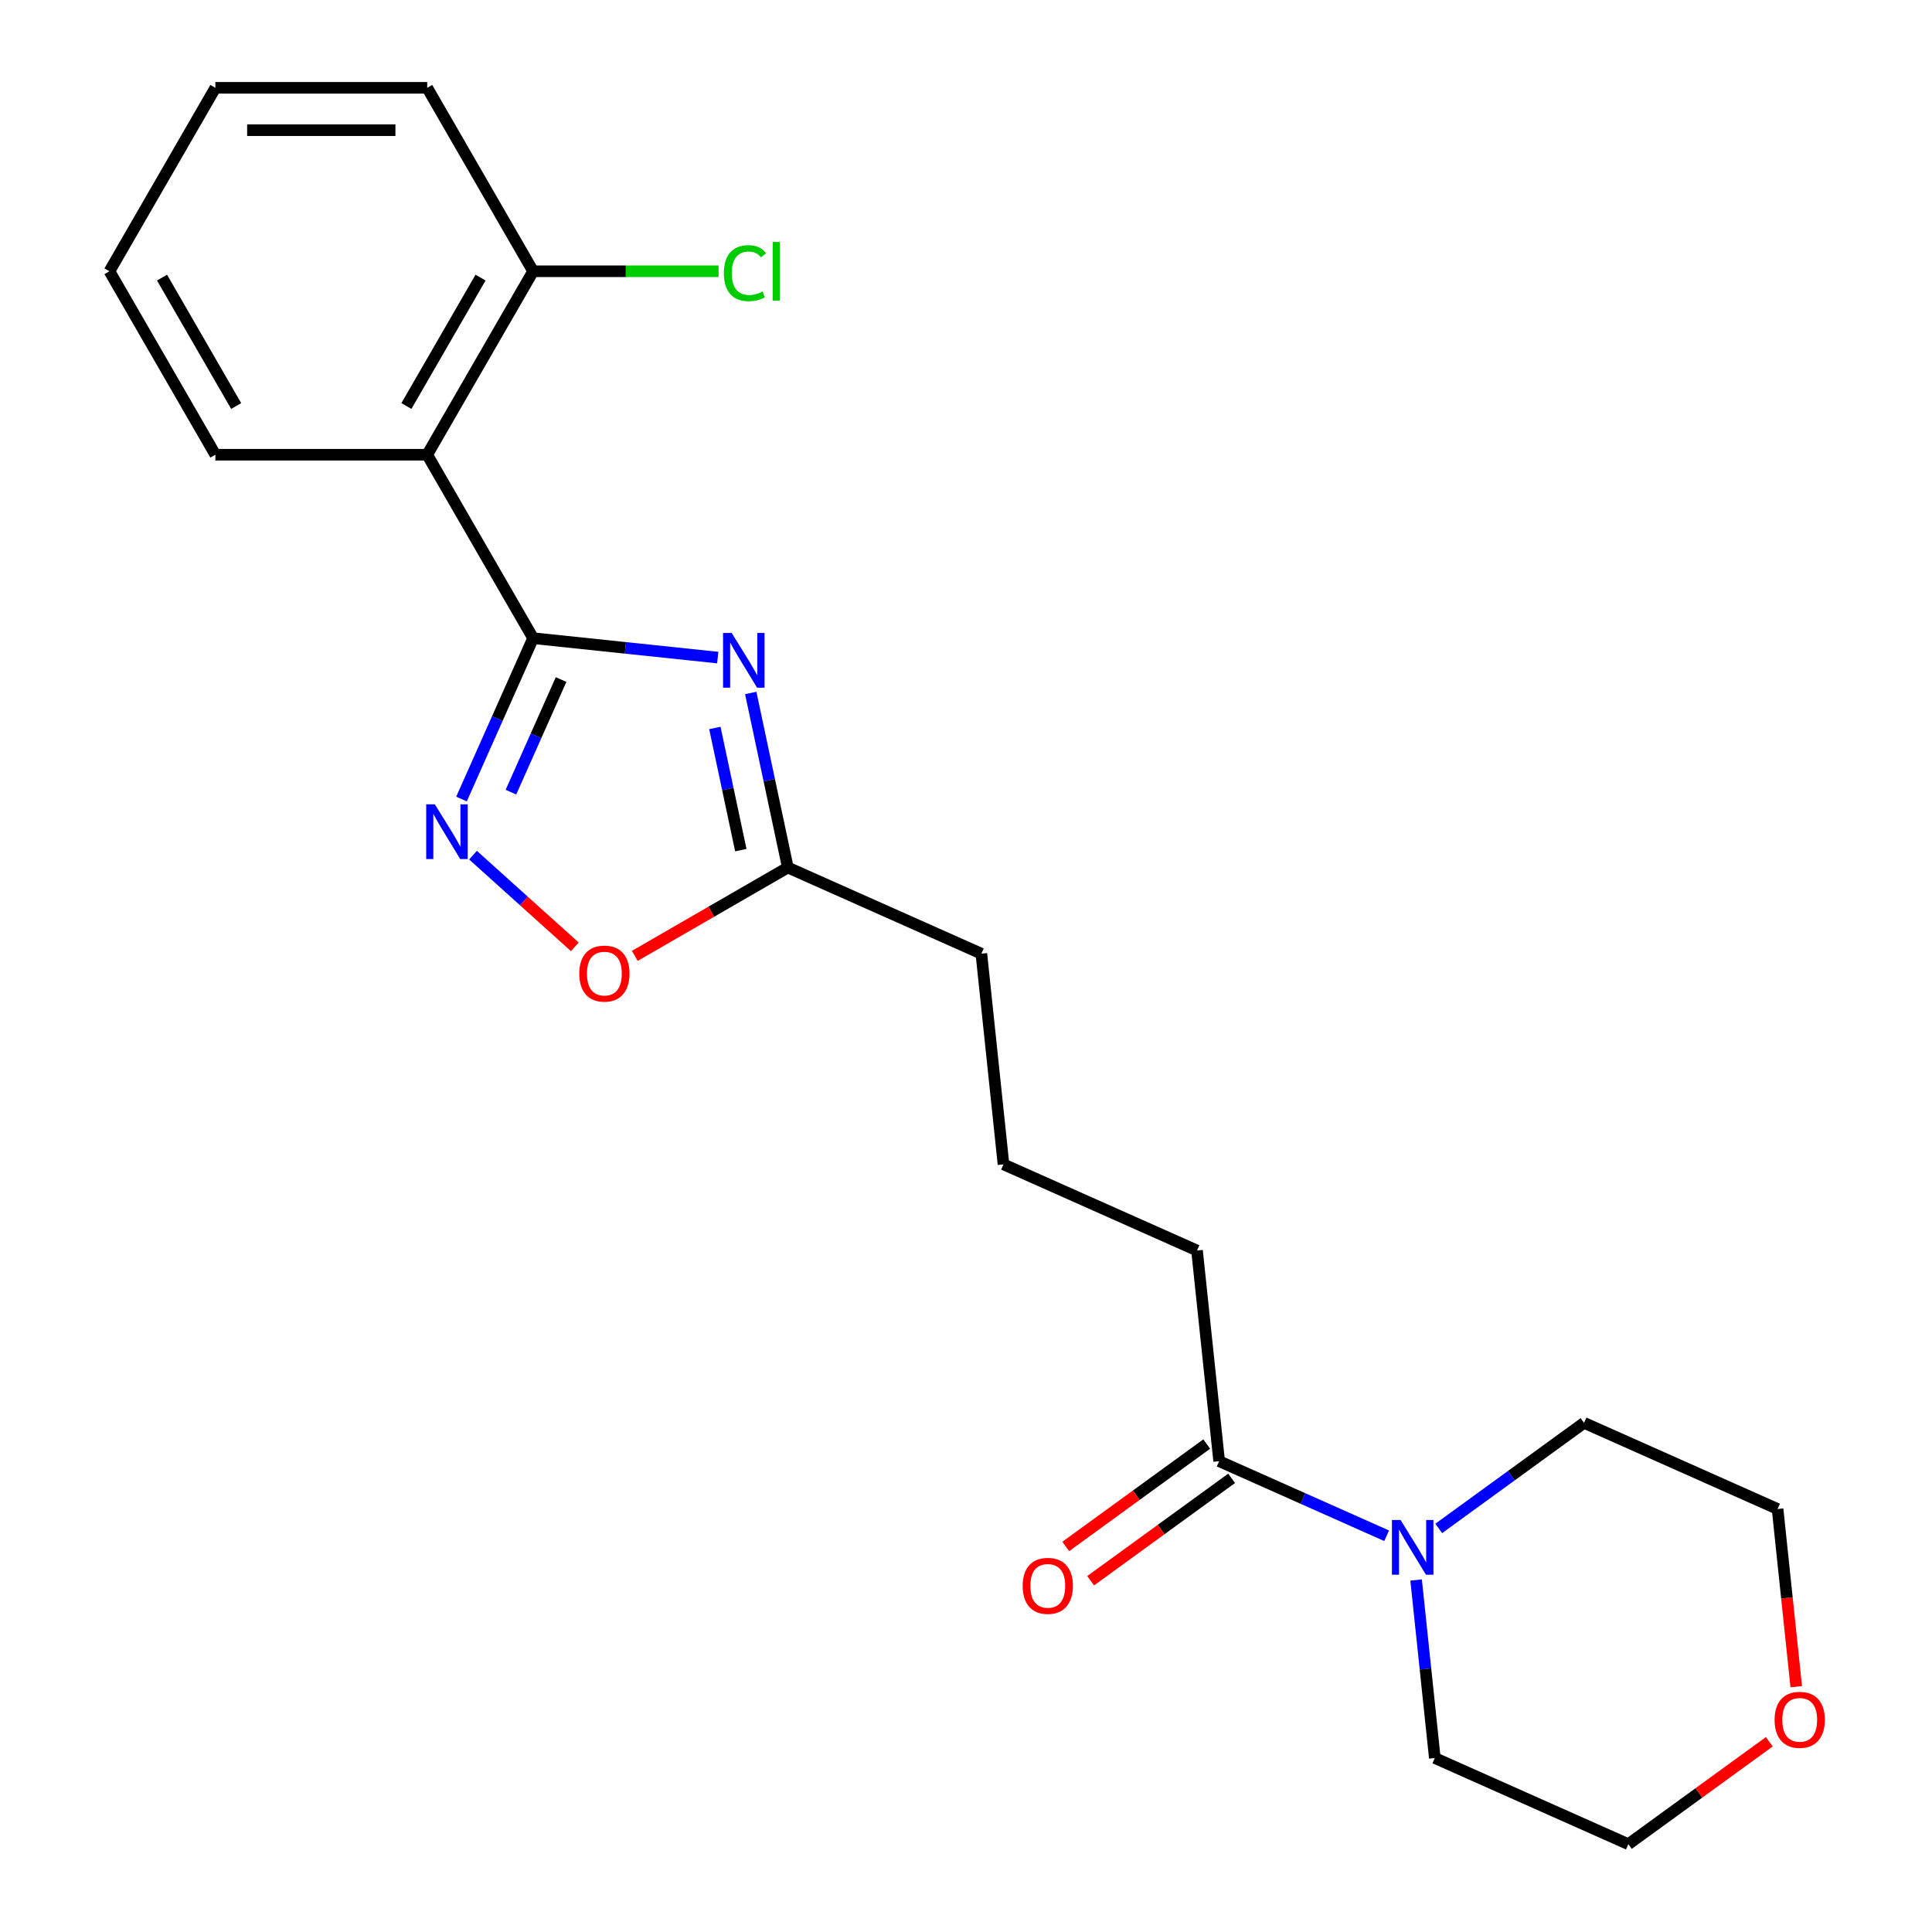 <?xml version='1.0' encoding='iso-8859-1'?>
<svg version='1.1' baseProfile='full'
              xmlns='http://www.w3.org/2000/svg'
                      xmlns:rdkit='http://www.rdkit.org/xml'
                      xmlns:xlink='http://www.w3.org/1999/xlink'
                  xml:space='preserve'
width='1000px' height='1000px' viewBox='0 0 1000 1000'>
<!-- END OF HEADER -->
<rect style='opacity:1.0;fill:#FFFFFF;stroke:none' width='1000' height='1000' x='0' y='0'> </rect>
<path class='bond-0' d='M 275.941,330.319 L 323.723,335.341' style='fill:none;fill-rule:evenodd;stroke:#000000;stroke-width:6px;stroke-linecap:butt;stroke-linejoin:miter;stroke-opacity:1' />
<path class='bond-0' d='M 323.723,335.341 L 371.504,340.363' style='fill:none;fill-rule:evenodd;stroke:#0000FF;stroke-width:6px;stroke-linecap:butt;stroke-linejoin:miter;stroke-opacity:1' />
<path class='bond-1' d='M 275.941,330.319 L 257.406,371.951' style='fill:none;fill-rule:evenodd;stroke:#000000;stroke-width:6px;stroke-linecap:butt;stroke-linejoin:miter;stroke-opacity:1' />
<path class='bond-1' d='M 257.406,371.951 L 238.87,413.583' style='fill:none;fill-rule:evenodd;stroke:#0000FF;stroke-width:6px;stroke-linecap:butt;stroke-linejoin:miter;stroke-opacity:1' />
<path class='bond-1' d='M 290.414,351.728 L 277.439,380.87' style='fill:none;fill-rule:evenodd;stroke:#000000;stroke-width:6px;stroke-linecap:butt;stroke-linejoin:miter;stroke-opacity:1' />
<path class='bond-1' d='M 277.439,380.87 L 264.464,410.013' style='fill:none;fill-rule:evenodd;stroke:#0000FF;stroke-width:6px;stroke-linecap:butt;stroke-linejoin:miter;stroke-opacity:1' />
<path class='bond-2' d='M 275.941,330.319 L 221.119,235.364' style='fill:none;fill-rule:evenodd;stroke:#000000;stroke-width:6px;stroke-linecap:butt;stroke-linejoin:miter;stroke-opacity:1' />
<path class='bond-3' d='M 388.578,358.681 L 398.18,403.855' style='fill:none;fill-rule:evenodd;stroke:#0000FF;stroke-width:6px;stroke-linecap:butt;stroke-linejoin:miter;stroke-opacity:1' />
<path class='bond-3' d='M 398.18,403.855 L 407.782,449.029' style='fill:none;fill-rule:evenodd;stroke:#000000;stroke-width:6px;stroke-linecap:butt;stroke-linejoin:miter;stroke-opacity:1' />
<path class='bond-3' d='M 370.009,376.793 L 376.73,408.414' style='fill:none;fill-rule:evenodd;stroke:#0000FF;stroke-width:6px;stroke-linecap:butt;stroke-linejoin:miter;stroke-opacity:1' />
<path class='bond-3' d='M 376.73,408.414 L 383.451,440.036' style='fill:none;fill-rule:evenodd;stroke:#000000;stroke-width:6px;stroke-linecap:butt;stroke-linejoin:miter;stroke-opacity:1' />
<path class='bond-4' d='M 244.826,442.623 L 271.183,466.354' style='fill:none;fill-rule:evenodd;stroke:#0000FF;stroke-width:6px;stroke-linecap:butt;stroke-linejoin:miter;stroke-opacity:1' />
<path class='bond-4' d='M 271.183,466.354 L 297.539,490.086' style='fill:none;fill-rule:evenodd;stroke:#FF0000;stroke-width:6px;stroke-linecap:butt;stroke-linejoin:miter;stroke-opacity:1' />
<path class='bond-7' d='M 221.119,235.364 L 275.941,140.409' style='fill:none;fill-rule:evenodd;stroke:#000000;stroke-width:6px;stroke-linecap:butt;stroke-linejoin:miter;stroke-opacity:1' />
<path class='bond-7' d='M 210.352,210.157 L 248.727,143.688' style='fill:none;fill-rule:evenodd;stroke:#000000;stroke-width:6px;stroke-linecap:butt;stroke-linejoin:miter;stroke-opacity:1' />
<path class='bond-11' d='M 221.119,235.364 L 111.475,235.364' style='fill:none;fill-rule:evenodd;stroke:#000000;stroke-width:6px;stroke-linecap:butt;stroke-linejoin:miter;stroke-opacity:1' />
<path class='bond-15' d='M 407.782,449.029 L 507.947,493.625' style='fill:none;fill-rule:evenodd;stroke:#000000;stroke-width:6px;stroke-linecap:butt;stroke-linejoin:miter;stroke-opacity:1' />
<path class='bond-22' d='M 407.782,449.029 L 368.175,471.896' style='fill:none;fill-rule:evenodd;stroke:#000000;stroke-width:6px;stroke-linecap:butt;stroke-linejoin:miter;stroke-opacity:1' />
<path class='bond-22' d='M 368.175,471.896 L 328.568,494.763' style='fill:none;fill-rule:evenodd;stroke:#FF0000;stroke-width:6px;stroke-linecap:butt;stroke-linejoin:miter;stroke-opacity:1' />
<path class='bond-5' d='M 717.718,794.903 L 674.376,775.606' style='fill:none;fill-rule:evenodd;stroke:#0000FF;stroke-width:6px;stroke-linecap:butt;stroke-linejoin:miter;stroke-opacity:1' />
<path class='bond-5' d='M 674.376,775.606 L 631.034,756.309' style='fill:none;fill-rule:evenodd;stroke:#000000;stroke-width:6px;stroke-linecap:butt;stroke-linejoin:miter;stroke-opacity:1' />
<path class='bond-12' d='M 744.68,791.111 L 782.292,763.784' style='fill:none;fill-rule:evenodd;stroke:#0000FF;stroke-width:6px;stroke-linecap:butt;stroke-linejoin:miter;stroke-opacity:1' />
<path class='bond-12' d='M 782.292,763.784 L 819.903,736.458' style='fill:none;fill-rule:evenodd;stroke:#000000;stroke-width:6px;stroke-linecap:butt;stroke-linejoin:miter;stroke-opacity:1' />
<path class='bond-13' d='M 732.975,817.806 L 737.818,863.878' style='fill:none;fill-rule:evenodd;stroke:#0000FF;stroke-width:6px;stroke-linecap:butt;stroke-linejoin:miter;stroke-opacity:1' />
<path class='bond-13' d='M 737.818,863.878 L 742.66,909.949' style='fill:none;fill-rule:evenodd;stroke:#000000;stroke-width:6px;stroke-linecap:butt;stroke-linejoin:miter;stroke-opacity:1' />
<path class='bond-6' d='M 631.034,756.309 L 619.573,647.265' style='fill:none;fill-rule:evenodd;stroke:#000000;stroke-width:6px;stroke-linecap:butt;stroke-linejoin:miter;stroke-opacity:1' />
<path class='bond-8' d='M 624.589,747.438 L 588.107,773.944' style='fill:none;fill-rule:evenodd;stroke:#000000;stroke-width:6px;stroke-linecap:butt;stroke-linejoin:miter;stroke-opacity:1' />
<path class='bond-8' d='M 588.107,773.944 L 551.626,800.449' style='fill:none;fill-rule:evenodd;stroke:#FF0000;stroke-width:6px;stroke-linecap:butt;stroke-linejoin:miter;stroke-opacity:1' />
<path class='bond-8' d='M 637.479,765.179 L 600.997,791.685' style='fill:none;fill-rule:evenodd;stroke:#000000;stroke-width:6px;stroke-linecap:butt;stroke-linejoin:miter;stroke-opacity:1' />
<path class='bond-8' d='M 600.997,791.685 L 564.515,818.19' style='fill:none;fill-rule:evenodd;stroke:#FF0000;stroke-width:6px;stroke-linecap:butt;stroke-linejoin:miter;stroke-opacity:1' />
<path class='bond-10' d='M 275.941,140.409 L 323.933,140.409' style='fill:none;fill-rule:evenodd;stroke:#000000;stroke-width:6px;stroke-linecap:butt;stroke-linejoin:miter;stroke-opacity:1' />
<path class='bond-10' d='M 323.933,140.409 L 371.925,140.409' style='fill:none;fill-rule:evenodd;stroke:#00CC00;stroke-width:6px;stroke-linecap:butt;stroke-linejoin:miter;stroke-opacity:1' />
<path class='bond-19' d='M 275.941,140.409 L 221.119,45.455' style='fill:none;fill-rule:evenodd;stroke:#000000;stroke-width:6px;stroke-linecap:butt;stroke-linejoin:miter;stroke-opacity:1' />
<path class='bond-9' d='M 915.788,901.535 L 879.307,928.04' style='fill:none;fill-rule:evenodd;stroke:#FF0000;stroke-width:6px;stroke-linecap:butt;stroke-linejoin:miter;stroke-opacity:1' />
<path class='bond-9' d='M 879.307,928.04 L 842.825,954.545' style='fill:none;fill-rule:evenodd;stroke:#000000;stroke-width:6px;stroke-linecap:butt;stroke-linejoin:miter;stroke-opacity:1' />
<path class='bond-24' d='M 929.736,873.037 L 924.902,827.046' style='fill:none;fill-rule:evenodd;stroke:#FF0000;stroke-width:6px;stroke-linecap:butt;stroke-linejoin:miter;stroke-opacity:1' />
<path class='bond-24' d='M 924.902,827.046 L 920.068,781.054' style='fill:none;fill-rule:evenodd;stroke:#000000;stroke-width:6px;stroke-linecap:butt;stroke-linejoin:miter;stroke-opacity:1' />
<path class='bond-20' d='M 111.475,235.364 L 56.653,140.409' style='fill:none;fill-rule:evenodd;stroke:#000000;stroke-width:6px;stroke-linecap:butt;stroke-linejoin:miter;stroke-opacity:1' />
<path class='bond-20' d='M 122.242,210.157 L 83.867,143.688' style='fill:none;fill-rule:evenodd;stroke:#000000;stroke-width:6px;stroke-linecap:butt;stroke-linejoin:miter;stroke-opacity:1' />
<path class='bond-18' d='M 819.903,736.458 L 920.068,781.054' style='fill:none;fill-rule:evenodd;stroke:#000000;stroke-width:6px;stroke-linecap:butt;stroke-linejoin:miter;stroke-opacity:1' />
<path class='bond-17' d='M 742.66,909.949 L 842.825,954.545' style='fill:none;fill-rule:evenodd;stroke:#000000;stroke-width:6px;stroke-linecap:butt;stroke-linejoin:miter;stroke-opacity:1' />
<path class='bond-14' d='M 619.573,647.265 L 519.408,602.669' style='fill:none;fill-rule:evenodd;stroke:#000000;stroke-width:6px;stroke-linecap:butt;stroke-linejoin:miter;stroke-opacity:1' />
<path class='bond-16' d='M 507.947,493.625 L 519.408,602.669' style='fill:none;fill-rule:evenodd;stroke:#000000;stroke-width:6px;stroke-linecap:butt;stroke-linejoin:miter;stroke-opacity:1' />
<path class='bond-23' d='M 221.119,45.455 L 111.475,45.455' style='fill:none;fill-rule:evenodd;stroke:#000000;stroke-width:6px;stroke-linecap:butt;stroke-linejoin:miter;stroke-opacity:1' />
<path class='bond-23' d='M 204.673,67.383 L 127.921,67.383' style='fill:none;fill-rule:evenodd;stroke:#000000;stroke-width:6px;stroke-linecap:butt;stroke-linejoin:miter;stroke-opacity:1' />
<path class='bond-21' d='M 56.653,140.409 L 111.475,45.455' style='fill:none;fill-rule:evenodd;stroke:#000000;stroke-width:6px;stroke-linecap:butt;stroke-linejoin:miter;stroke-opacity:1' />
<path  class='atom-1' d='M 378.725 327.62
L 388.005 342.62
Q 388.925 344.1, 390.405 346.78
Q 391.885 349.46, 391.965 349.62
L 391.965 327.62
L 395.725 327.62
L 395.725 355.94
L 391.845 355.94
L 381.885 339.54
Q 380.725 337.62, 379.485 335.42
Q 378.285 333.22, 377.925 332.54
L 377.925 355.94
L 374.245 355.94
L 374.245 327.62
L 378.725 327.62
' fill='#0000FF'/>
<path  class='atom-2' d='M 225.085 416.324
L 234.365 431.324
Q 235.285 432.804, 236.765 435.484
Q 238.245 438.164, 238.325 438.324
L 238.325 416.324
L 242.085 416.324
L 242.085 444.644
L 238.205 444.644
L 228.245 428.244
Q 227.085 426.324, 225.845 424.124
Q 224.645 421.924, 224.285 421.244
L 224.285 444.644
L 220.605 444.644
L 220.605 416.324
L 225.085 416.324
' fill='#0000FF'/>
<path  class='atom-5' d='M 299.827 503.931
Q 299.827 497.131, 303.187 493.331
Q 306.547 489.531, 312.827 489.531
Q 319.107 489.531, 322.467 493.331
Q 325.827 497.131, 325.827 503.931
Q 325.827 510.811, 322.427 514.731
Q 319.027 518.611, 312.827 518.611
Q 306.587 518.611, 303.187 514.731
Q 299.827 510.851, 299.827 503.931
M 312.827 515.411
Q 317.147 515.411, 319.467 512.531
Q 321.827 509.611, 321.827 503.931
Q 321.827 498.371, 319.467 495.571
Q 317.147 492.731, 312.827 492.731
Q 308.507 492.731, 306.147 495.531
Q 303.827 498.331, 303.827 503.931
Q 303.827 509.651, 306.147 512.531
Q 308.507 515.411, 312.827 515.411
' fill='#FF0000'/>
<path  class='atom-6' d='M 724.939 786.745
L 734.219 801.745
Q 735.139 803.225, 736.619 805.905
Q 738.099 808.585, 738.179 808.745
L 738.179 786.745
L 741.939 786.745
L 741.939 815.065
L 738.059 815.065
L 728.099 798.665
Q 726.939 796.745, 725.699 794.545
Q 724.499 792.345, 724.139 791.665
L 724.139 815.065
L 720.459 815.065
L 720.459 786.745
L 724.939 786.745
' fill='#0000FF'/>
<path  class='atom-9' d='M 529.33 820.836
Q 529.33 814.036, 532.69 810.236
Q 536.05 806.436, 542.33 806.436
Q 548.61 806.436, 551.97 810.236
Q 555.33 814.036, 555.33 820.836
Q 555.33 827.716, 551.93 831.636
Q 548.53 835.516, 542.33 835.516
Q 536.09 835.516, 532.69 831.636
Q 529.33 827.756, 529.33 820.836
M 542.33 832.316
Q 546.65 832.316, 548.97 829.436
Q 551.33 826.516, 551.33 820.836
Q 551.33 815.276, 548.97 812.476
Q 546.65 809.636, 542.33 809.636
Q 538.01 809.636, 535.65 812.436
Q 533.33 815.236, 533.33 820.836
Q 533.33 826.556, 535.65 829.436
Q 538.01 832.316, 542.33 832.316
' fill='#FF0000'/>
<path  class='atom-10' d='M 918.529 890.178
Q 918.529 883.378, 921.889 879.578
Q 925.249 875.778, 931.529 875.778
Q 937.809 875.778, 941.169 879.578
Q 944.529 883.378, 944.529 890.178
Q 944.529 897.058, 941.129 900.978
Q 937.729 904.858, 931.529 904.858
Q 925.289 904.858, 921.889 900.978
Q 918.529 897.098, 918.529 890.178
M 931.529 901.658
Q 935.849 901.658, 938.169 898.778
Q 940.529 895.858, 940.529 890.178
Q 940.529 884.618, 938.169 881.818
Q 935.849 878.978, 931.529 878.978
Q 927.209 878.978, 924.849 881.778
Q 922.529 884.578, 922.529 890.178
Q 922.529 895.898, 924.849 898.778
Q 927.209 901.658, 931.529 901.658
' fill='#FF0000'/>
<path  class='atom-11' d='M 374.666 141.389
Q 374.666 134.349, 377.946 130.669
Q 381.266 126.949, 387.546 126.949
Q 393.386 126.949, 396.506 131.069
L 393.866 133.229
Q 391.586 130.229, 387.546 130.229
Q 383.266 130.229, 380.986 133.109
Q 378.746 135.949, 378.746 141.389
Q 378.746 146.989, 381.066 149.869
Q 383.426 152.749, 387.986 152.749
Q 391.106 152.749, 394.746 150.869
L 395.866 153.869
Q 394.386 154.829, 392.146 155.389
Q 389.906 155.949, 387.426 155.949
Q 381.266 155.949, 377.946 152.189
Q 374.666 148.429, 374.666 141.389
' fill='#00CC00'/>
<path  class='atom-11' d='M 399.946 125.229
L 403.626 125.229
L 403.626 155.589
L 399.946 155.589
L 399.946 125.229
' fill='#00CC00'/>
</svg>
